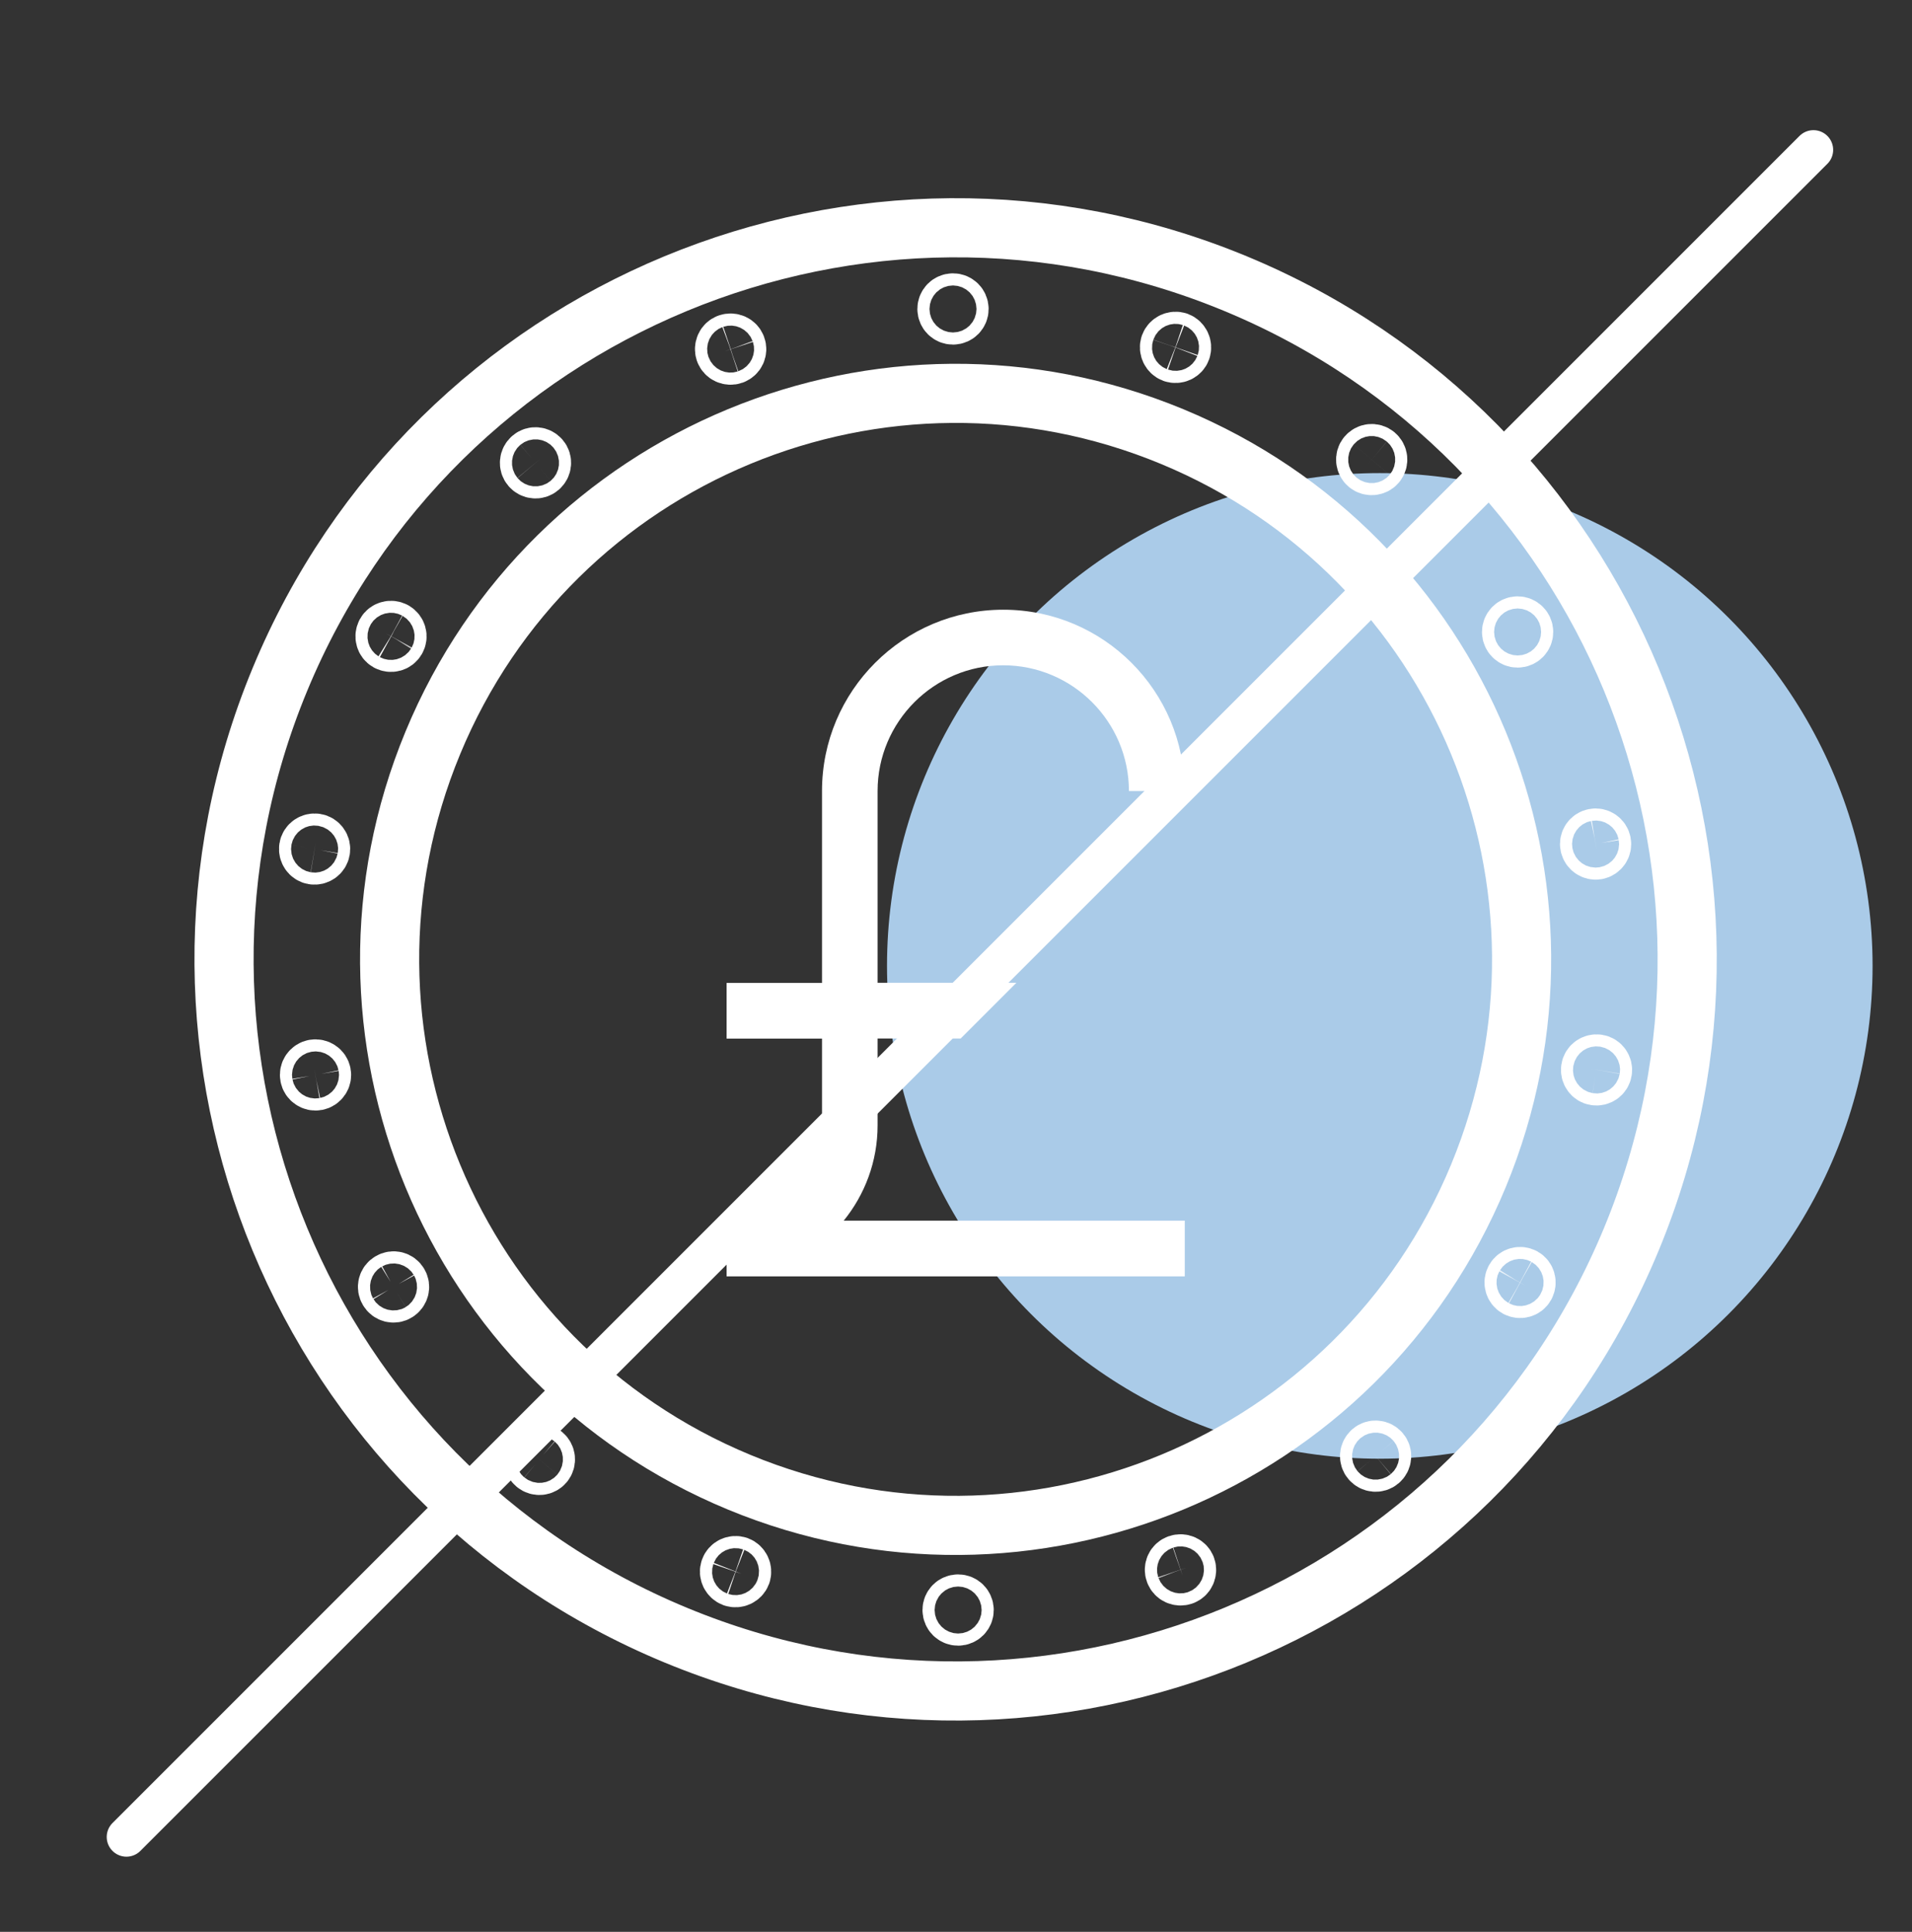 <svg width="97" height="98" viewBox="0 0 97 98" fill="none" xmlns="http://www.w3.org/2000/svg">
<rect x="0" y="0" width="97" height="98" fill="#333333" stroke="none"/>
<circle cx="70" cy="49" r="25" fill="#AACBE8"/>
<path d="M44.522 57.09V52.682H48.738L51.565 49.855H44.522V42.032V40.129C44.522 36.611 47.383 33.75 50.894 33.75C54.412 33.75 57.273 36.611 57.273 40.129H60.1C60.1 35.051 55.979 30.93 50.901 30.93C45.822 30.93 41.702 35.051 41.702 40.129V42.032V49.862H36.862V52.689H41.702V57.097C41.702 59.766 39.532 61.936 36.862 61.936V64.749C36.862 64.749 36.862 64.749 36.869 64.749H60.106V61.922H42.804C43.871 60.608 44.522 58.925 44.522 57.09Z" fill="white"/>
<path d="M82.761 62.868C90.603 43.936 81.613 22.23 62.68 14.388C43.748 6.546 22.042 15.536 14.2 34.469C6.357 53.401 15.348 75.107 34.281 82.949C53.213 90.791 74.918 81.801 82.761 62.868Z" stroke="white" stroke-width="3" stroke-miterlimit="10"/>
<path d="M75.002 59.654C81.069 45.007 74.113 28.215 59.466 22.147C44.819 16.08 28.026 23.035 21.959 37.683C15.892 52.33 22.847 69.123 37.495 75.19C52.142 81.257 68.934 74.302 75.002 59.654Z" stroke="white" stroke-width="3" stroke-miterlimit="10"/>
<path d="M48.655 15.674C48.655 15.503 48.518 15.366 48.347 15.366C48.176 15.366 48.04 15.503 48.04 15.674C48.04 15.844 48.176 15.981 48.347 15.981C48.518 15.981 48.655 15.844 48.655 15.674Z" stroke="white" stroke-width="3" stroke-miterlimit="10"/>
<path d="M37.355 17.604C37.3 17.447 37.122 17.365 36.958 17.419C36.801 17.474 36.719 17.652 36.773 17.816C36.828 17.973 37.006 18.055 37.17 18C37.334 17.939 37.416 17.768 37.355 17.604Z" stroke="white" stroke-width="3" stroke-miterlimit="10"/>
<path d="M27.403 23.285C27.293 23.155 27.102 23.134 26.972 23.244C26.842 23.353 26.822 23.545 26.931 23.674C27.04 23.804 27.232 23.825 27.362 23.715C27.491 23.606 27.512 23.415 27.403 23.285Z" stroke="white" stroke-width="3" stroke-miterlimit="10"/>
<path d="M19.99 32.019C19.84 31.937 19.655 31.984 19.573 32.128C19.491 32.278 19.539 32.463 19.683 32.545C19.833 32.627 20.017 32.579 20.099 32.436C20.188 32.292 20.134 32.108 19.99 32.019Z" stroke="white" stroke-width="3" stroke-miterlimit="10"/>
<path d="M16.014 42.771C15.85 42.744 15.685 42.853 15.658 43.017C15.631 43.181 15.74 43.346 15.904 43.373C16.068 43.4 16.232 43.291 16.26 43.127C16.294 42.956 16.178 42.799 16.014 42.771Z" stroke="white" stroke-width="3" stroke-miterlimit="10"/>
<path d="M15.952 54.229C15.788 54.257 15.672 54.42 15.706 54.585C15.733 54.749 15.898 54.865 16.062 54.831C16.226 54.803 16.342 54.639 16.308 54.475C16.28 54.311 16.116 54.202 15.952 54.229Z" stroke="white" stroke-width="3" stroke-miterlimit="10"/>
<path d="M19.813 65.023C19.662 65.105 19.614 65.296 19.703 65.44C19.785 65.59 19.977 65.638 20.12 65.549C20.264 65.46 20.318 65.276 20.23 65.132C20.148 64.982 19.956 64.934 19.813 65.023Z" stroke="white" stroke-width="3" stroke-miterlimit="10"/>
<path d="M27.129 73.839C27.02 73.968 27.041 74.16 27.171 74.269C27.3 74.379 27.492 74.358 27.601 74.228C27.71 74.098 27.69 73.907 27.56 73.797C27.437 73.688 27.239 73.709 27.129 73.839Z" stroke="white" stroke-width="3" stroke-miterlimit="10"/>
<path d="M37.027 79.622C36.965 79.779 37.054 79.957 37.211 80.019C37.368 80.073 37.546 79.991 37.608 79.834C37.662 79.677 37.58 79.499 37.423 79.438C37.259 79.383 37.081 79.465 37.027 79.622Z" stroke="white" stroke-width="3" stroke-miterlimit="10"/>
<path d="M48.3 81.675C48.3 81.846 48.436 81.983 48.607 81.983C48.778 81.983 48.915 81.846 48.915 81.675C48.915 81.504 48.778 81.368 48.607 81.368C48.436 81.368 48.3 81.504 48.3 81.675Z" stroke="white" stroke-width="3" stroke-miterlimit="10"/>
<path d="M59.6 79.745C59.655 79.902 59.832 79.984 59.996 79.93C60.154 79.875 60.236 79.697 60.181 79.533C60.126 79.376 59.949 79.294 59.785 79.349C59.62 79.403 59.538 79.581 59.6 79.745Z" stroke="white" stroke-width="3" stroke-miterlimit="10"/>
<path d="M69.552 74.064C69.661 74.194 69.853 74.214 69.982 74.105C70.112 73.996 70.133 73.804 70.023 73.674C69.914 73.544 69.723 73.524 69.593 73.633C69.463 73.743 69.442 73.934 69.552 74.064Z" stroke="white" stroke-width="3" stroke-miterlimit="10"/>
<path d="M76.964 65.323C77.115 65.405 77.299 65.358 77.381 65.214C77.463 65.064 77.415 64.879 77.272 64.797C77.122 64.715 76.937 64.763 76.855 64.906C76.766 65.05 76.821 65.241 76.964 65.323Z" stroke="white" stroke-width="3" stroke-miterlimit="10"/>
<path d="M80.941 54.577C81.105 54.605 81.269 54.495 81.296 54.331C81.324 54.167 81.214 54.003 81.05 53.976C80.886 53.949 80.722 54.058 80.695 54.222C80.668 54.393 80.777 54.55 80.941 54.577Z" stroke="white" stroke-width="3" stroke-miterlimit="10"/>
<path d="M81.002 43.12C81.166 43.092 81.283 42.928 81.248 42.764C81.221 42.6 81.057 42.484 80.893 42.518C80.729 42.545 80.613 42.71 80.647 42.874C80.681 43.038 80.838 43.147 81.002 43.12Z" stroke="white" stroke-width="3" stroke-miterlimit="10"/>
<path d="M76.992 32.367C77.161 32.367 77.299 32.229 77.299 32.059C77.299 31.889 77.161 31.752 76.992 31.752C76.822 31.752 76.684 31.889 76.684 32.059C76.684 32.229 76.822 32.367 76.992 32.367Z" stroke="white" stroke-width="3" stroke-miterlimit="10"/>
<path d="M69.825 23.51C69.934 23.38 69.914 23.189 69.784 23.08C69.654 22.97 69.463 22.991 69.353 23.121C69.244 23.25 69.264 23.442 69.394 23.551C69.517 23.654 69.716 23.64 69.825 23.51Z" stroke="white" stroke-width="3" stroke-miterlimit="10"/>
<path d="M59.928 17.727C59.982 17.57 59.9 17.392 59.743 17.33C59.586 17.276 59.408 17.358 59.347 17.515C59.292 17.672 59.374 17.85 59.531 17.911C59.695 17.966 59.873 17.884 59.928 17.727Z" stroke="white" stroke-width="3" stroke-miterlimit="10"/>
<line x1="92" y1="7.603" x2="6.414" y2="93.188" stroke="white" stroke-width="2" stroke-linecap="round" stroke-linejoin="round"/>
</svg>
